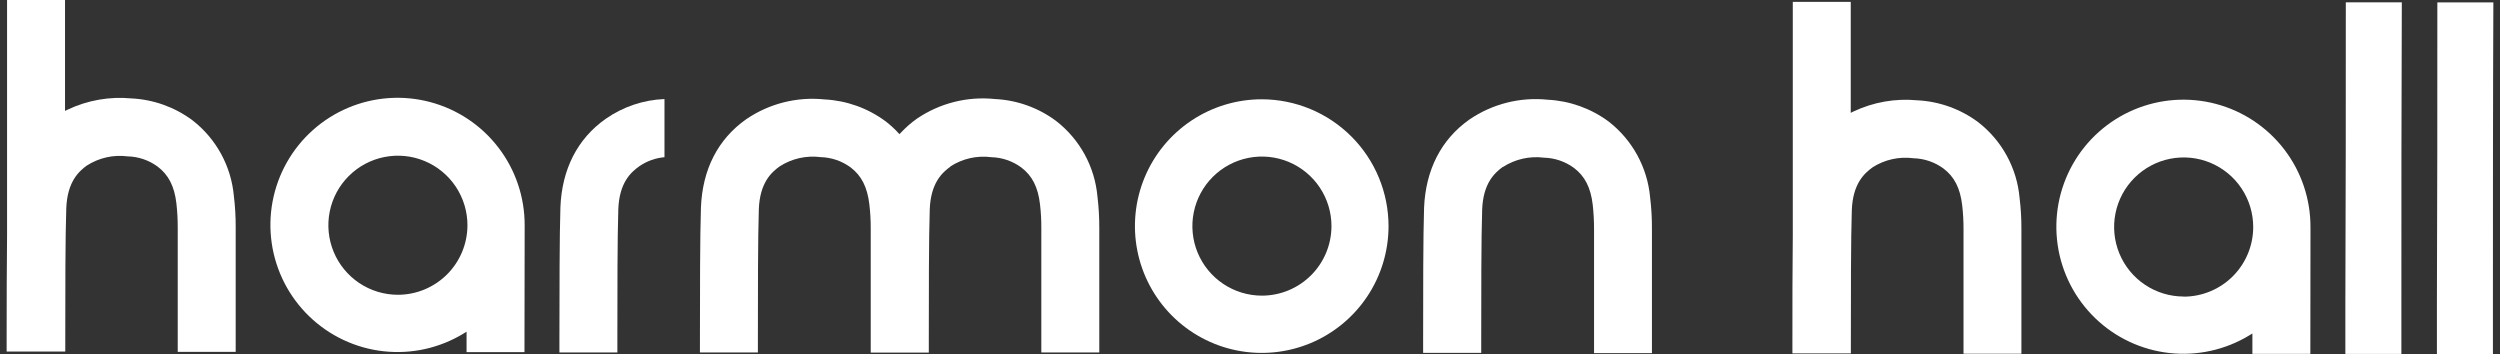 <svg width="226" height="32" viewBox="0 0 226 32" fill="none" xmlns="http://www.w3.org/2000/svg">
<rect x="0" y="0" width="226" height="32" fill="#333333" stroke="none"/>
<path d="M208.867 20.893V20.536C208.875 17.994 208.041 15.521 206.494 13.505C204.946 11.488 202.774 10.042 200.317 9.392C197.86 8.742 195.256 8.926 192.915 9.914C190.573 10.902 188.625 12.639 187.376 14.853C186.128 17.067 185.648 19.633 186.014 22.148C186.379 24.663 187.569 26.986 189.396 28.753C191.223 30.52 193.585 31.631 196.111 31.912C198.637 32.193 201.185 31.628 203.356 30.306L203.616 30.147V31.988H208.855L208.867 20.893ZM197.398 26.806C196.154 26.805 194.938 26.434 193.905 25.742C192.871 25.05 192.066 24.067 191.592 22.917C191.117 21.767 190.995 20.502 191.239 19.283C191.484 18.063 192.085 16.943 192.966 16.066C193.847 15.188 194.969 14.591 196.189 14.351C197.41 14.11 198.674 14.238 199.822 14.716C200.97 15.195 201.951 16.003 202.639 17.039C203.328 18.075 203.693 19.292 203.69 20.536C203.687 22.203 203.023 23.8 201.843 24.978C200.663 26.156 199.064 26.817 197.398 26.817" fill="white"/>
<path d="M212.061 0.208C212.061 8.63 212.061 18.508 212.021 27.236V31.993H217.085V27.394C217.085 18.972 217.085 8.8 217.124 0.208H212.061Z" fill="white"/>
<path d="M220.336 0.215C220.336 8.643 220.337 18.515 220.297 27.248V32H225.36V27.401C225.36 18.985 225.36 8.807 225.4 0.215H220.336Z" fill="white"/>
<path d="M169.278 15.127C170.377 14.425 171.689 14.134 172.982 14.306C173.956 14.332 174.898 14.654 175.684 15.229C176.675 15.977 177.202 17.008 177.383 18.565C177.467 19.293 177.507 20.025 177.502 20.757C177.502 22.785 177.502 28.12 177.502 31.694V31.977H182.735V31.694C182.735 28.131 182.735 22.756 182.735 20.723C182.74 19.777 182.685 18.831 182.571 17.891C182.452 16.554 182.058 15.255 181.414 14.077C180.77 12.899 179.889 11.866 178.827 11.044C177.226 9.851 175.305 9.163 173.311 9.067C171.339 8.88 169.353 9.229 167.562 10.075L167.307 10.2V0.169H162.068V2.605C162.068 8.88 162.068 15.994 162.068 21.346C162.034 24.053 162.034 27.644 162.034 30.816V31.949H167.318V30.907C167.318 26.908 167.318 21.42 167.403 19.013C167.488 16.606 168.536 15.665 169.284 15.127" fill="white"/>
<path d="M135.873 15.092C136.972 14.384 138.286 14.088 139.582 14.254C140.556 14.28 141.498 14.602 142.284 15.177C143.269 15.925 143.802 16.956 143.983 18.513C144.064 19.243 144.104 19.977 144.102 20.711C144.102 22.733 144.102 28.074 144.102 31.642V31.925H149.335V31.642C149.335 28.085 149.335 22.704 149.335 20.677C149.34 19.73 149.285 18.785 149.171 17.845C149.051 16.507 148.656 15.208 148.012 14.029C147.368 12.85 146.488 11.816 145.427 10.992C143.824 9.802 141.905 9.114 139.911 9.015C137.418 8.756 134.914 9.388 132.843 10.799C130.277 12.6 128.878 15.359 128.736 18.785C128.651 21.277 128.651 26.59 128.651 30.86V31.902H133.902V30.86C133.902 26.856 133.902 21.374 133.987 18.966C134.072 16.559 135.119 15.625 135.861 15.081" fill="white"/>
<path d="M85.912 15.048C87.008 14.337 88.321 14.04 89.616 14.21C90.59 14.236 91.532 14.558 92.318 15.133C93.309 15.881 93.836 16.912 94.017 18.469C94.101 19.197 94.141 19.928 94.136 20.661C94.136 22.683 94.136 28.024 94.136 31.592V31.864H99.375V31.581C99.375 28.018 99.375 22.643 99.375 20.61C99.379 19.663 99.325 18.718 99.211 17.778C99.092 16.44 98.699 15.141 98.055 13.963C97.41 12.785 96.529 11.752 95.467 10.931C93.866 9.738 91.945 9.049 89.951 8.954C87.458 8.692 84.954 9.322 82.882 10.732C82.362 11.103 81.88 11.524 81.444 11.99L81.313 12.126L81.228 12.041C80.871 11.647 80.478 11.287 80.056 10.965C78.451 9.775 76.529 9.087 74.534 8.988C72.041 8.729 69.537 9.361 67.466 10.772C64.906 12.573 63.501 15.303 63.365 18.758C63.28 21.25 63.274 26.562 63.274 30.833V31.864H68.513V30.822C68.513 26.817 68.513 21.335 68.598 18.928C68.683 16.521 69.731 15.581 70.479 15.042C71.578 14.334 72.892 14.037 74.188 14.204C75.162 14.231 76.104 14.553 76.89 15.127C77.876 15.875 78.402 16.906 78.589 18.463C78.675 19.193 78.717 19.927 78.714 20.661C78.714 22.683 78.714 28.024 78.714 31.592V31.875H83.964V30.833C83.964 26.829 83.964 21.346 84.049 18.939C84.134 16.532 85.182 15.592 85.929 15.054" fill="white"/>
<path d="M57.804 15.02C58.478 14.561 59.258 14.282 60.069 14.21V8.954C58.166 9.029 56.325 9.648 54.763 10.738C52.203 12.533 50.798 15.297 50.662 18.724C50.577 21.216 50.577 26.528 50.571 30.799V31.863H55.81V30.821C55.81 26.823 55.81 21.34 55.895 18.927C55.98 16.515 57.028 15.58 57.776 15.042" fill="white"/>
<path d="M47.429 20.741C47.429 20.741 47.429 20.401 47.429 20.373C47.438 17.83 46.603 15.356 45.055 13.338C43.508 11.32 41.335 9.873 38.876 9.223C36.418 8.572 33.813 8.756 31.471 9.744C29.128 10.732 27.179 12.47 25.929 14.684C24.679 16.899 24.199 19.465 24.564 21.982C24.93 24.498 26.119 26.823 27.947 28.591C29.774 30.359 32.136 31.471 34.664 31.753C37.191 32.035 39.74 31.47 41.912 30.148L42.178 29.984V31.83H47.412L47.429 20.741ZM35.965 26.648C34.722 26.647 33.506 26.277 32.473 25.585C31.44 24.893 30.635 23.91 30.16 22.761C29.686 21.611 29.562 20.347 29.807 19.127C30.051 17.908 30.651 16.788 31.532 15.91C32.412 15.032 33.533 14.434 34.754 14.194C35.974 13.953 37.238 14.079 38.386 14.557C39.534 15.035 40.515 15.842 41.204 16.877C41.893 17.913 42.26 19.129 42.258 20.373C42.253 22.038 41.588 23.635 40.409 24.811C39.229 25.987 37.631 26.648 35.965 26.648Z" fill="white"/>
<path d="M7.838 14.974C8.936 14.264 10.251 13.967 11.548 14.136C12.521 14.161 13.464 14.483 14.249 15.059C15.235 15.807 15.767 16.832 15.948 18.395C16.029 19.123 16.069 19.855 16.067 20.587C16.067 22.609 16.067 27.95 16.067 31.518V31.807H21.306V31.524C21.306 27.961 21.306 22.587 21.306 20.553C21.311 19.607 21.256 18.661 21.142 17.721C21.022 16.384 20.628 15.085 19.984 13.907C19.34 12.729 18.46 11.697 17.398 10.874C15.796 9.682 13.876 8.994 11.882 8.897C9.908 8.71 7.92 9.059 6.127 9.905L5.878 10.024V-0H0.639V2.435C0.639 8.71 0.639 15.824 0.639 21.176C0.605 23.884 0.605 27.474 0.6 30.646V31.779H5.901V30.731C5.901 26.727 5.901 21.244 5.991 18.837C6.082 16.43 7.124 15.49 7.866 14.952" fill="white"/>
<path d="M114.078 8.976C111.811 8.973 109.593 9.642 107.706 10.899C105.819 12.156 104.347 13.944 103.476 16.038C102.606 18.132 102.376 20.437 102.815 22.661C103.255 24.886 104.344 26.93 105.945 28.535C107.547 30.141 109.588 31.235 111.811 31.68C114.035 32.125 116.34 31.901 118.436 31.035C120.532 30.17 122.324 28.702 123.586 26.818C124.848 24.934 125.522 22.718 125.524 20.451C125.524 17.412 124.319 14.498 122.174 12.347C120.028 10.196 117.116 8.984 114.078 8.976ZM114.078 26.726C112.834 26.726 111.619 26.357 110.585 25.666C109.551 24.975 108.745 23.993 108.269 22.844C107.794 21.695 107.669 20.431 107.913 19.211C108.156 17.991 108.755 16.871 109.635 15.992C110.514 15.113 111.635 14.515 112.855 14.273C114.075 14.031 115.339 14.156 116.488 14.633C117.636 15.11 118.618 15.916 119.308 16.951C119.998 17.985 120.366 19.201 120.365 20.445C120.362 22.111 119.698 23.708 118.52 24.885C117.341 26.063 115.744 26.725 114.078 26.726Z" fill="white"/>
</svg>
